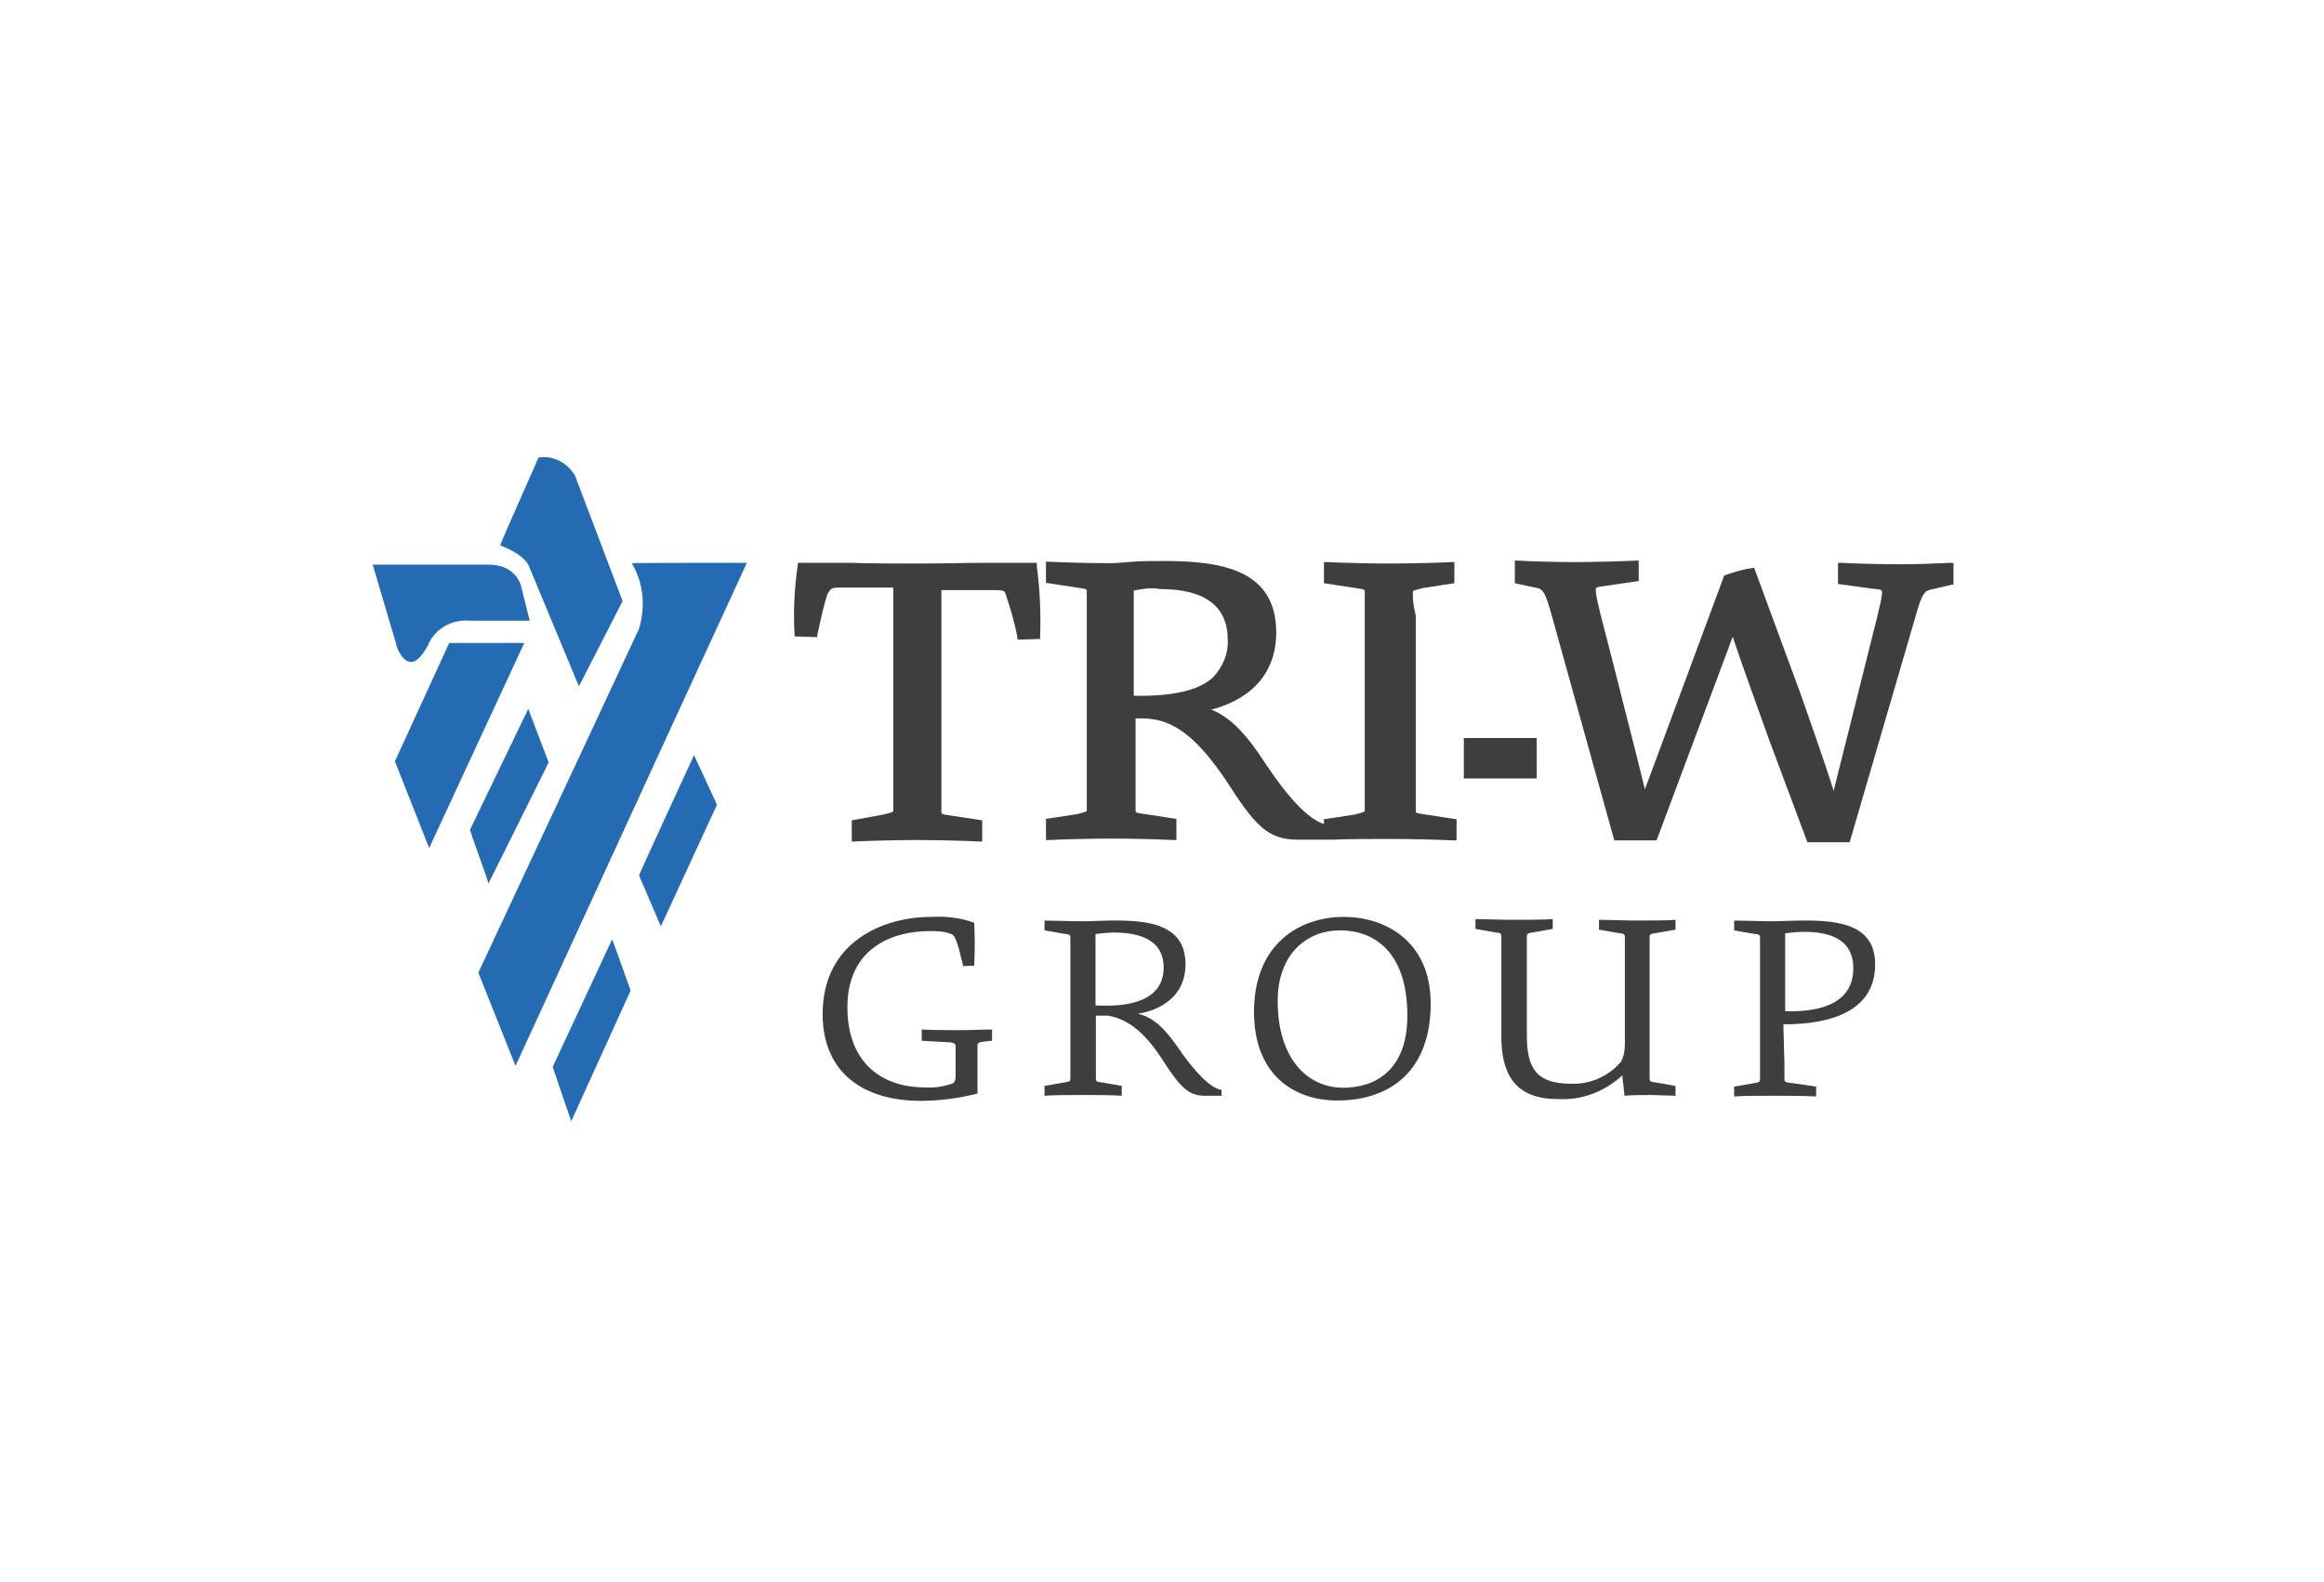 <?xml version="1.0" encoding="utf-8"?>
<!-- Generator: Adobe Illustrator 25.0.0, SVG Export Plug-In . SVG Version: 6.00 Build 0)  -->
<svg version="1.1" id="Layer_1" xmlns="http://www.w3.org/2000/svg" xmlns:xlink="http://www.w3.org/1999/xlink" x="0px" y="0px"
	 viewBox="0 0 637.9 434.2" style="enable-background:new 0 0 637.9 434.2;" xml:space="preserve">
<style type="text/css">
	.st0{fill:#3E3E3F;}
	.st1{fill:#256BB4;}
</style>
<path class="st0" d="M284.9,154.5h-0.4c-4,0-8.7,0-13.6,0c-6,0-12.5,0.2-19.2,0.2c-5.8,0-12.2,0-18.3-0.2c-5.1,0-10.2,0-14,0H219
	v0.4c-0.9,6.2-1.3,12.7-0.9,19.4v0.4l6.2,0.2v-0.4c0.9-4,1.6-7.8,2.9-11.6c0.9-1.3,0.9-1.6,3.1-1.6h14.9V216c0,3.3,0,4.7,0,6.5
	c0,0.4,0,0.4-2.7,1.1l-8.7,1.6v5.8h0.9c3.3-0.2,12.2-0.4,17.1-0.4c4.9,0,13.1,0.2,16.9,0.4h0.9v-5.8l-8.5-1.3
	c-2.7-0.4-2.7-0.4-2.7-1.1c0-1.8,0-3.1,0-6.5v-54.3h14.7c2.7,0,2.7,0.2,3.1,1.6c1.3,4,2.4,7.6,3.1,11.6v0.4l6.2-0.2v-0.4
	c0.2-6.5,0-12.7-0.9-19.4V154.5z"/>
<rect x="401.8" y="202.6" class="st0" width="20" height="11.1"/>
<path class="st0" d="M535,154.5c-3.3,0.2-9.4,0.4-14,0.4s-12.2-0.2-15.6-0.4h-0.9v5.8l9.4,1.3c2.7,0.2,2.7,0.4,2.7,1.1
	c-0.2,2.4-0.9,4.5-1.3,6.5l-12,47.9c-2.7-8.7-7.1-20.9-9.1-26.7l0,0l-12.7-34.5h-0.4c-2.7,0.4-5.1,1.1-7.6,2h-0.2l-21.8,58.8
	c-2.4-10-5.8-22.9-8-31.8l-4.2-16.3c-0.4-2-1.1-4.2-1.3-6.5c0-0.9,0-0.9,2.9-1.3l8.9-1.3v-5.6h-0.9c-3.6,0.2-12.2,0.4-17.1,0.4
	s-11.8-0.2-15.1-0.4h-0.9v6.2l5.1,1.1c2.7,0.4,3.1,0.9,5.1,8l17.1,61.5h11.6l20.9-55.9c2.4,7.3,7.3,20.7,10,28.3l10.5,28.1h11.6
	l18-61.7c2-7.3,2.7-7.3,4.9-7.8l5.6-1.3v-5.8C535.9,154.5,535,154.5,535,154.5z"/>
<path class="st0" d="M264.4,265.2l-1.3-5.1c-0.9-2.9-1.3-3.3-1.8-3.6c-2-0.9-4.2-0.9-6.2-0.9c-10.2,0-22.5,4.7-22.5,20.9
	c0,15.4,9.6,22,21.2,22c2.7,0.2,5.1-0.2,7.8-1.1c0.7-0.7,0.7-1.3,0.7-2.7v-3.3c0-2.4,0-3.3,0-4.2s-0.9-1.1-2.4-1.1l-6.9-0.4v-3.1
	c3.3,0.2,7.3,0.2,10.2,0.2c2.9,0,7.3-0.2,9.1-0.2v3.1l-2,0.2c-1.6,0.2-2,0.4-2,1.1c0,0.4,0,2,0,4.5v8.7c-5.1,1.3-10.5,2-15.6,2
	c-16,0-26.9-8-26.9-23.8c0-19.8,16.5-26.7,29.8-26.7c4-0.2,8,0.2,11.8,1.6c0.2,4,0.2,7.8,0,11.8L264.4,265.2z"/>
<path class="st0" d="M323.7,288.1c4,5.8,8.5,10.7,11.6,11.1v1.6h-4.5c-4.7,0-6.9-2.4-11.8-10s-9.6-11.1-14.9-12c-1.1,0-2.9,0-3.3,0
	v13.1c0,2.4,0,2.9,0,4.2c0,0.9,0.4,0.9,2,1.1l5.1,0.9v2.7c-2-0.2-7.3-0.2-10.5-0.2s-8.7,0-10.7,0.2v-2.7l5.1-0.9
	c1.8-0.2,2-0.4,2-1.1c0-1.3,0-2,0-4.2v-30.3c0-2.4,0-2.9,0-4.2c0-0.9-0.4-0.9-2-1.1l-5.1-0.9v-2.7c2,0,7.1,0.2,10.2,0.2
	c3.1,0,5.8-0.2,9.1-0.2c8.9,0,19.4,0.9,19.4,12c0,9.1-7.3,12.7-13.1,13.6C316.6,279.2,319.9,282.5,323.7,288.1z M319.4,265.6
	c0-8-7.3-9.6-13.6-9.6c-1.8,0-3.3,0.2-5.1,0.4v19.6C309.4,276.5,319.4,275,319.4,265.6z"/>
<path class="st0" d="M367.1,302.1c-12.2,0-22.9-7.3-22.9-24.3c0-18.7,12.5-26.1,24.7-26.1c11.1,0,23.8,6.5,23.8,23.8
	C392.7,294.4,381.1,302.1,367.1,302.1z M367.8,255.4c-9.1,0-17.1,6.5-17.1,19.4c0,15.6,8,23.8,18,23.8c8.9,0,17.6-4.9,17.6-19.8
	C386.3,261.4,377.3,255.4,367.8,255.4z"/>
<path class="st0" d="M445.3,295.2c-4.9,4.5-11.1,6.9-17.8,6.5c-11.8,0-15.4-7.1-15.4-17.1v-23.4c0-2.4,0-2.9,0-4.2
	c0-0.9-0.4-0.9-2-1.1l-5.1-0.9v-2.7c2,0,7.3,0.2,10.5,0.2c3.1,0,8.7,0,10.7-0.2v2.7l-5.1,0.9c-1.6,0.2-2,0.4-2,1.1c0,1.3,0,2,0,4.2
	v23.2c0,9.4,3.1,13.1,12.2,13.1c5.1,0.2,10.2-2,13.6-6c0.9-1.6,1.1-3.3,1.1-4.9v-25.2c0-2.4,0-2.9,0-4.2c0-0.9-0.4-0.9-2-1.1
	l-5.1-0.9v-2.7c2,0,7.3,0.2,10.5,0.2s8.7,0,10.5-0.2v2.7l-5.1,0.9c-1.8,0.2-2,0.4-2,1.1c0,1.3,0,2,0,4.2v30.5c0,2.4,0,2.9,0,4.2
	c0,0.9,0.4,0.9,2,1.1l5.1,0.9v2.7c-1.6,0-4.9-0.2-7.1-0.2s-4.9,0-6.9,0.2L445.3,295.2z"/>
<path class="st0" d="M489.8,292.1c0,2.4,0,2.9,0,4.2c0,0.9,0.9,0.9,2.7,1.1l6,0.9v2.7c-2.9-0.2-8.7-0.2-11.8-0.2s-8.7,0-10.7,0.2
	v-2.7l5.1-0.9c1.6-0.2,2-0.4,2-1.1c0-1.3,0-2,0-4.2v-30.5c0-2.4,0-2.9,0-4.2c0-0.9-0.4-0.9-2-1.1l-5.1-0.9v-2.7
	c2.4,0,7.3,0.2,10.2,0.2s5.8-0.2,9.1-0.2c8.9,0,19.4,0.9,19.4,12c0,12.7-11.8,16.5-25.2,16.5L489.8,292.1z M508.7,265.8
	c0-8.5-7.3-10-13.6-10c-1.8,0-3.3,0.2-5.1,0.4v21.4C500.5,277.9,508.7,275,508.7,265.8z"/>
<path class="st1" d="M205,154.5c-0.2,0.4-33,71.7-63.5,138.1L131.3,267c20-42.8,42.1-90,44.1-94.4c1.8-6,1.3-12.5-2-18
	C173.1,154.5,205,154.5,205,154.5z M173.1,271.9c-2.9-8-4.9-13.8-5.1-14l-16.3,35l5.1,14.9L173.1,271.9z M123.3,176.5l-14.9,32.5
	l9.4,23.8l26.1-56.3H123.3z M190.5,207.3c0,0-15.1,32.7-15.1,33l6,14l15.4-33.4L190.5,207.3z M150.6,209.3l-5.6-14.7l-16,33.2
	c0.2,0.9,4.9,13.8,5.1,14.7L150.6,209.3z M112.6,181.7c2,0.2,3.6-2.4,4.7-4.2c1.8-4.7,6.5-7.6,11.8-7.1h16.3l-2.4-9.6
	c0,0-1.3-5.8-8.9-5.8h-31.8l6.5,22C108.6,177,110.1,181.4,112.6,181.7z M170.9,165l-13.1-34.5c-2-3.3-5.8-5.6-10-4.9
	c0,0.2-10.5,23.6-10.5,24.1c2.9,1.1,7.1,3.3,8,6l13.6,32.7L170.9,165z"/>
<path class="st0" d="M387.8,162.5c0-0.4,0.2-0.4,2.9-1.1l8.5-1.3v-5.8h-0.9c-3.3,0.2-12.2,0.4-17.1,0.4s-13.1-0.2-16.9-0.4h-0.9v5.8
	l8.5,1.3c2.7,0.4,2.7,0.4,2.7,1.1c0,2,0,3.1,0,6.5v47c0,3.3,0,4.7,0,6.5c0,0.4-0.2,0.4-2.7,1.1l-8.5,1.3v1.3
	c-4.2-1.3-9.6-6.9-16-16.5c-4.9-7.6-9.4-12.7-14.9-14.9c6.2-1.6,17.8-6.5,17.8-21.2c0-17.1-14.9-19.6-30.7-19.6c-3.1,0-6,0-8.7,0.2
	s-4.5,0.4-6.2,0.4c-5.6,0-13.1-0.2-16.7-0.4h-0.9v5.8l8.5,1.3c2.7,0.4,2.7,0.4,2.7,1.1c0,2,0,3.1,0,6.5v47c0,3.3,0,4.7,0,6.5
	c0,0.4,0,0.4-2.7,1.1l-8.5,1.3v5.8h0.9c3.3-0.2,12.2-0.4,17.1-0.4s13.1,0.2,16.9,0.4h0.9v-5.8l-8.5-1.3c-2.7-0.4-2.7-0.4-2.7-1.1
	c0-1.8,0-3.1,0-6.5v-18.7c1.6,0,2.9,0,4.5,0.2c6.9,0.9,13.1,6,20.5,17.1c7.6,11.8,11.1,16,19.4,16h9.6l0,0c4-0.2,11.8-0.2,16.3-0.2
	s13.1,0.2,16.9,0.4h0.9v-5.8l-8.5-1.3c-2.7-0.4-2.7-0.4-2.7-1.1c0-1.8,0-3.1,0-6.5v-47C387.8,165.6,387.8,164.5,387.8,162.5z
	 M311.2,191v-28.9c2.4-0.4,4.7-0.9,7.1-0.4c12.5,0,18.7,4.7,18.7,14c0.2,3.6-1.3,7.3-4,10.2C329.2,189.5,321.9,191.2,311.2,191z"/>
</svg>
